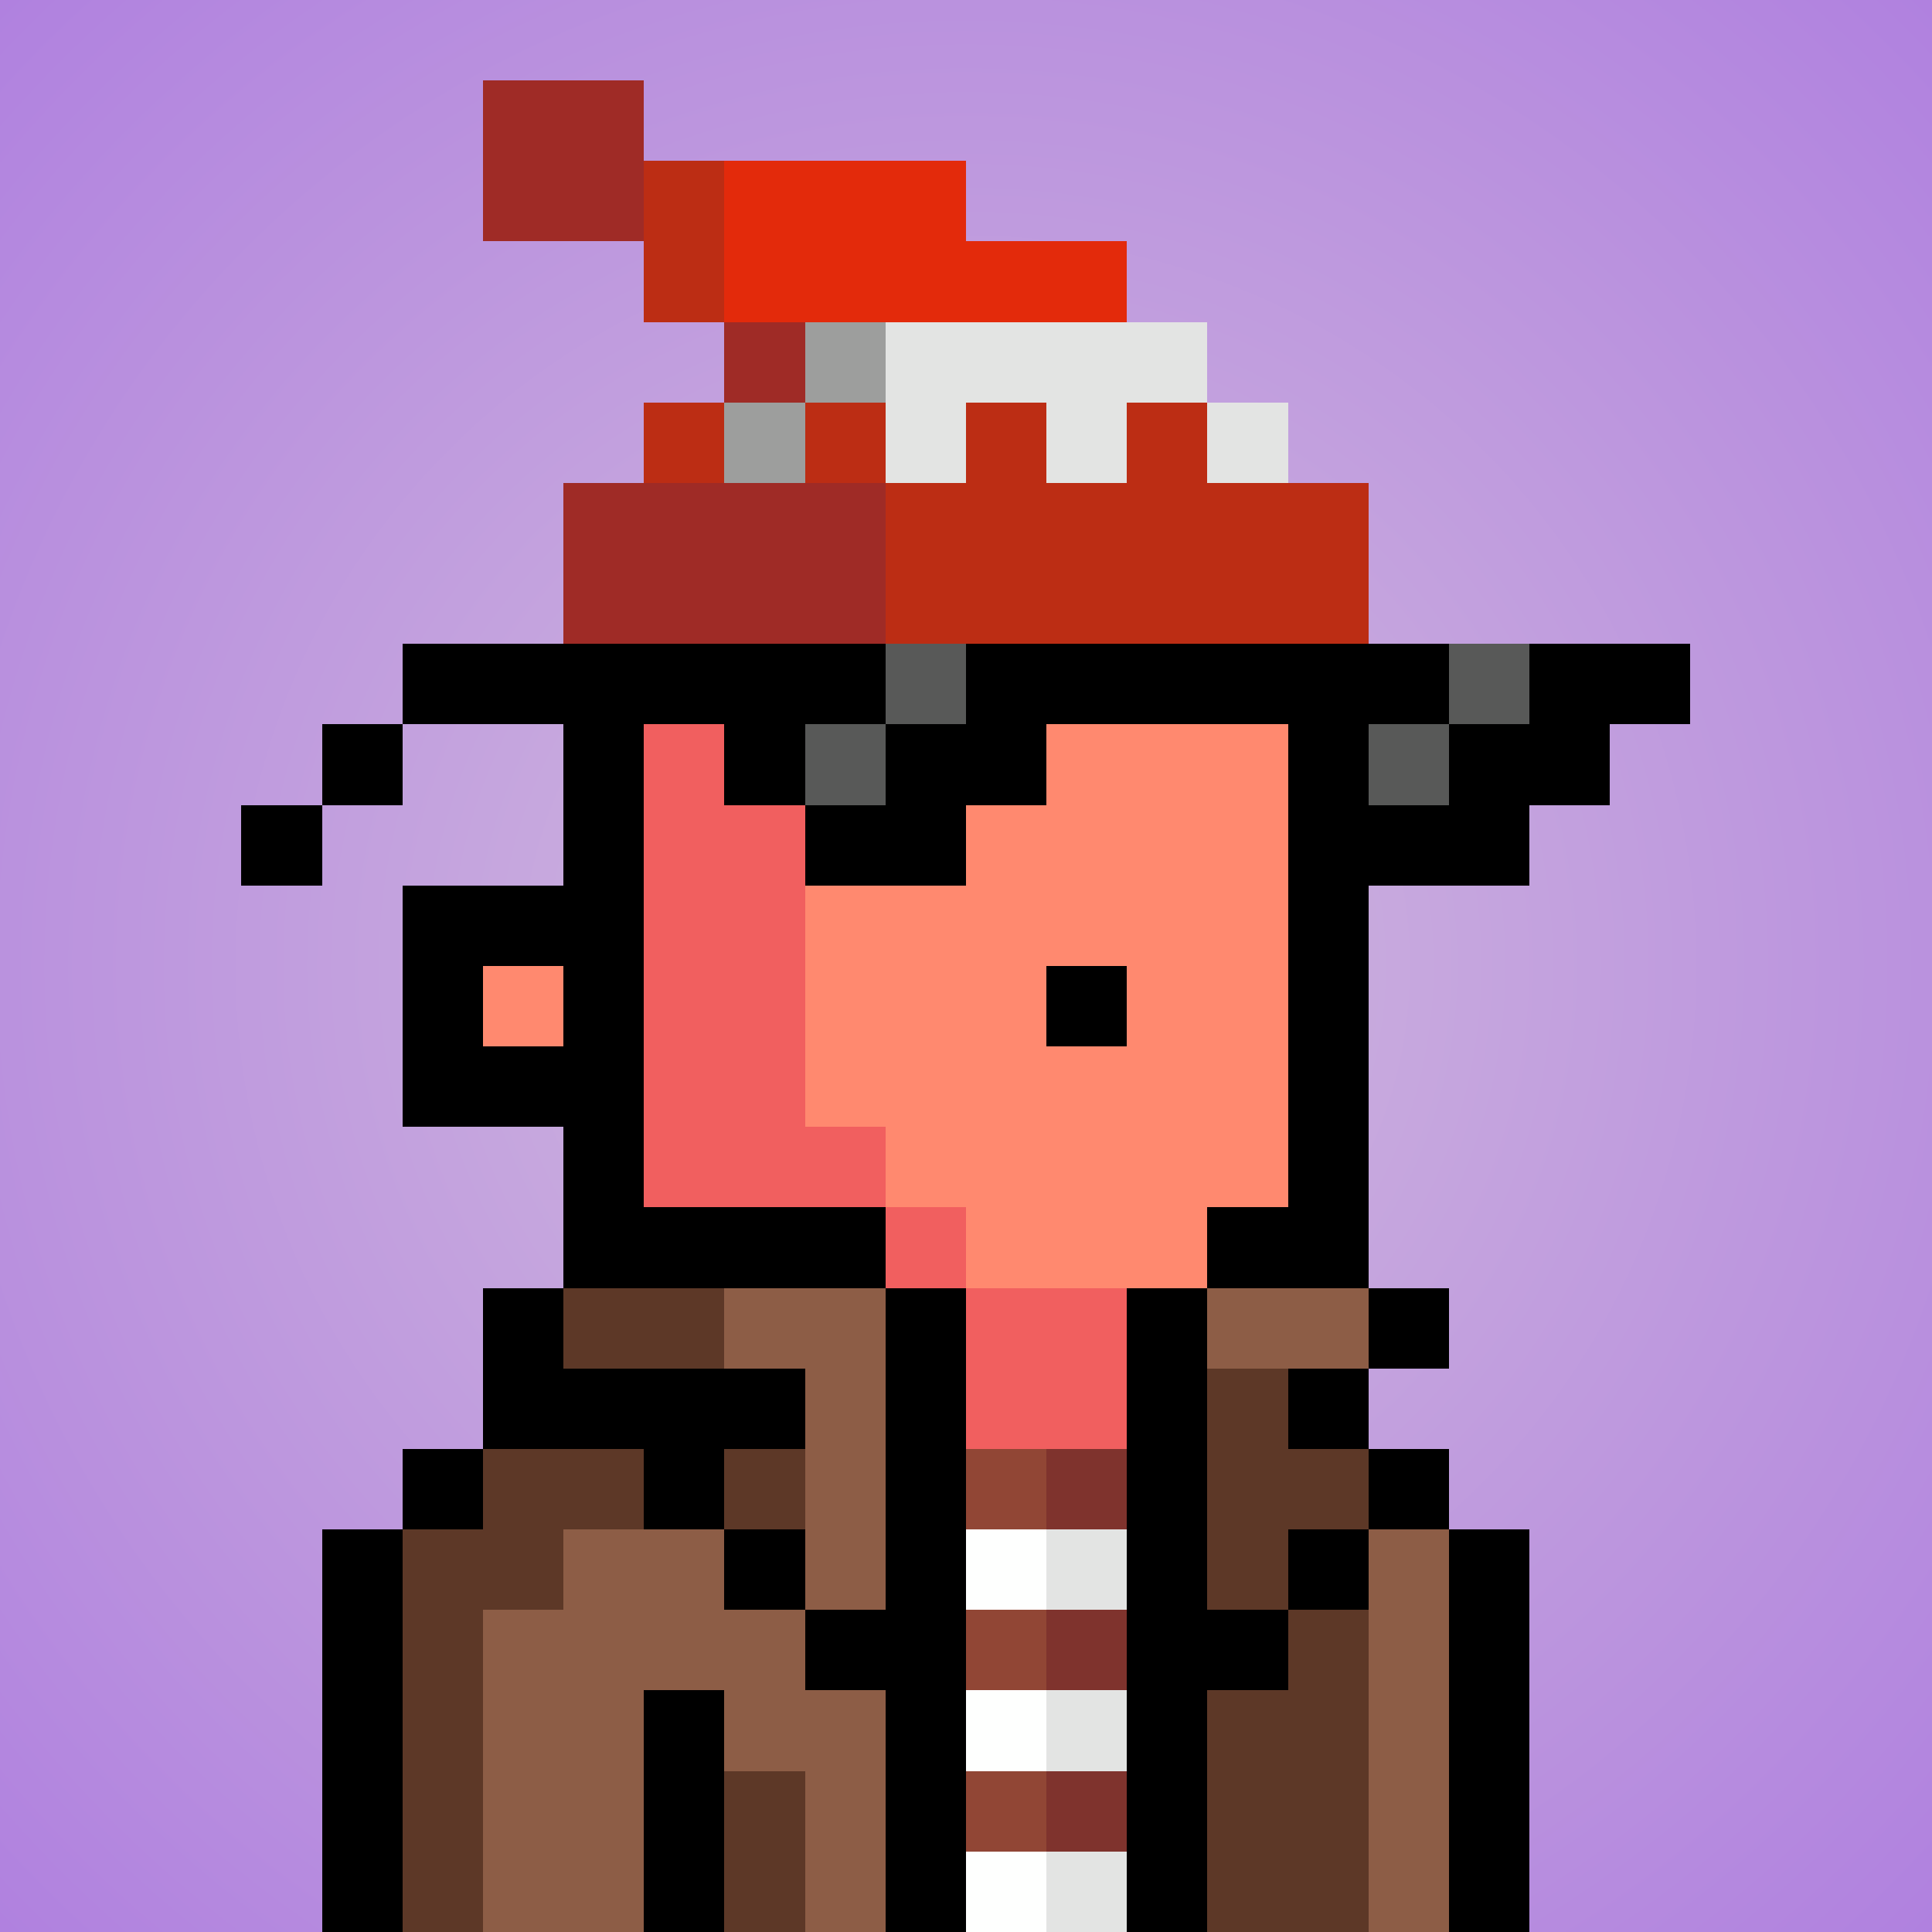 <svg viewBox="0 0 24 24" xmlns="http://www.w3.org/2000/svg" shape-rendering="crispEdges" preserveAspectRatio="xMinYMin meet"><rect x="0" y="0" width="24" height="24" fill="#333333" stroke="none"/><defs><radialGradient id="g"><stop offset="5%" stop-color="#cfb6dd"/><stop offset="70%" stop-color="#b081df"/></radialGradient></defs><circle fill="url(#g)" r="24" cx="12" cy="12"/><path fill="#f15f5f" d="M9 24V15H8V13H7V7H8V6H10V14H11V15H12V16H15V18H13V19H12V24"/><path fill="#ff896f" d="M12 16V15H11V14H10V6H15V7H16V15H15V16"/><path fill="#ff896f" d="M12 24V19H13V18H17V19H18V24"/><path fill="#ff896f" d="M7 24V18H9V24"/><path fill="#f15f5f" d="M6 24V19H7V24"/><path fill="#ff896f" d="M6 13V12H7V13"/><path fill="#000000" d="M7 6V11H5V14H7V15H9V16H8V5H15V7H17V15H15V16H16V6zM6 12H7V13H6"/><path fill="#000000" d="M13 13V12H14V13"/><path fill="#000000" d="M5 18V24H4V19H6V16H12V24H11V21H10V19H9V20H11V15H7V17H10V18H9V19H8V18"/><path fill="#000000" d="M18 18V24H19V19H16V21H15V24H14V16H18V17H17V15H15V20H17V17H16V18"/><path fill="#8d5d46" d="M10 21H11V24H10V22H9V21H8V24H6V20H7V19H9V20H11V16H9V17H10"/><path fill="#5d3827" d="M17 20V24H15V21H16V19H17V18H16V17H15V20"/><path fill="#5d3827" d="M5 24V19H6V18H8V19H7V20H6V24"/><path fill="#8d5d46" d="M18 24H17V19H18"/><path fill="#000000" d="M8 24V21H9V24"/><path fill="#5d3827" d="M9 24V22H10V24"/><path fill="#5d3827" d="M9 17H7V16H9"/><path fill="#8d5d46" d="M15 17V16H17V17"/><path fill="#5d3827" d="M9 19V18H10V19"/><path fill="#fefffe" d="M12 24V23H13V24"/><path fill="#fefffe" d="M12 22V21H13V22"/><path fill="#fefffe" d="M12 20V19H13V20"/><path fill="#e3e4e3" d="M13 24V23H14V24"/><path fill="#e3e4e3" d="M13 22V21H14V22"/><path fill="#e3e4e3" d="M13 20V19H14V20"/><path fill="#914635" d="M12 23V22H13V23"/><path fill="#914635" d="M12 21V20H13V21"/><path fill="#914635" d="M12 19V18H13V19"/><path fill="#7f332d" d="M13 23V22H14V23"/><path fill="#7f332d" d="M13 21V20H14V21"/><path fill="#7f332d" d="M13 19V18H14V19"/><path fill="#000000" d="M5 10H3V11H4V9H9V10H11V9H12V8H18V9H17V11H19V10H20V9H21V8H19V9H18V10H16V9H13V10H12V11H10V9H11V8H5"/><path fill="#585958" d="M11 10H10V9H12V8H11"/><path fill="#585958" d="M18 10H17V9H19V8H18"/><path fill="#bc2d14" d="M12 6V5H13V6H14V5H15V6H17V8H11V5H10V6"/><path fill="#e3e4e3" d="M14 5V6H13V5H12V6H11V4H15V6H16V5"/><path fill="#e32a0b" d="M14 4H9V2H12V3H14"/><path fill="#9f2b26" d="M7 8V6H11V8"/><path fill="#9f2b26" d="M6 3V1H8V3"/><path fill="#9d9e9d" d="M10 6H9V5H11V4H10"/><path fill="#bc2d14" d="M8 4V2H9V4"/><path fill="#9f2b26" d="M9 5V4H10V5"/><path fill="#bc2d14" d="M8 6V5H9V6"/></svg>